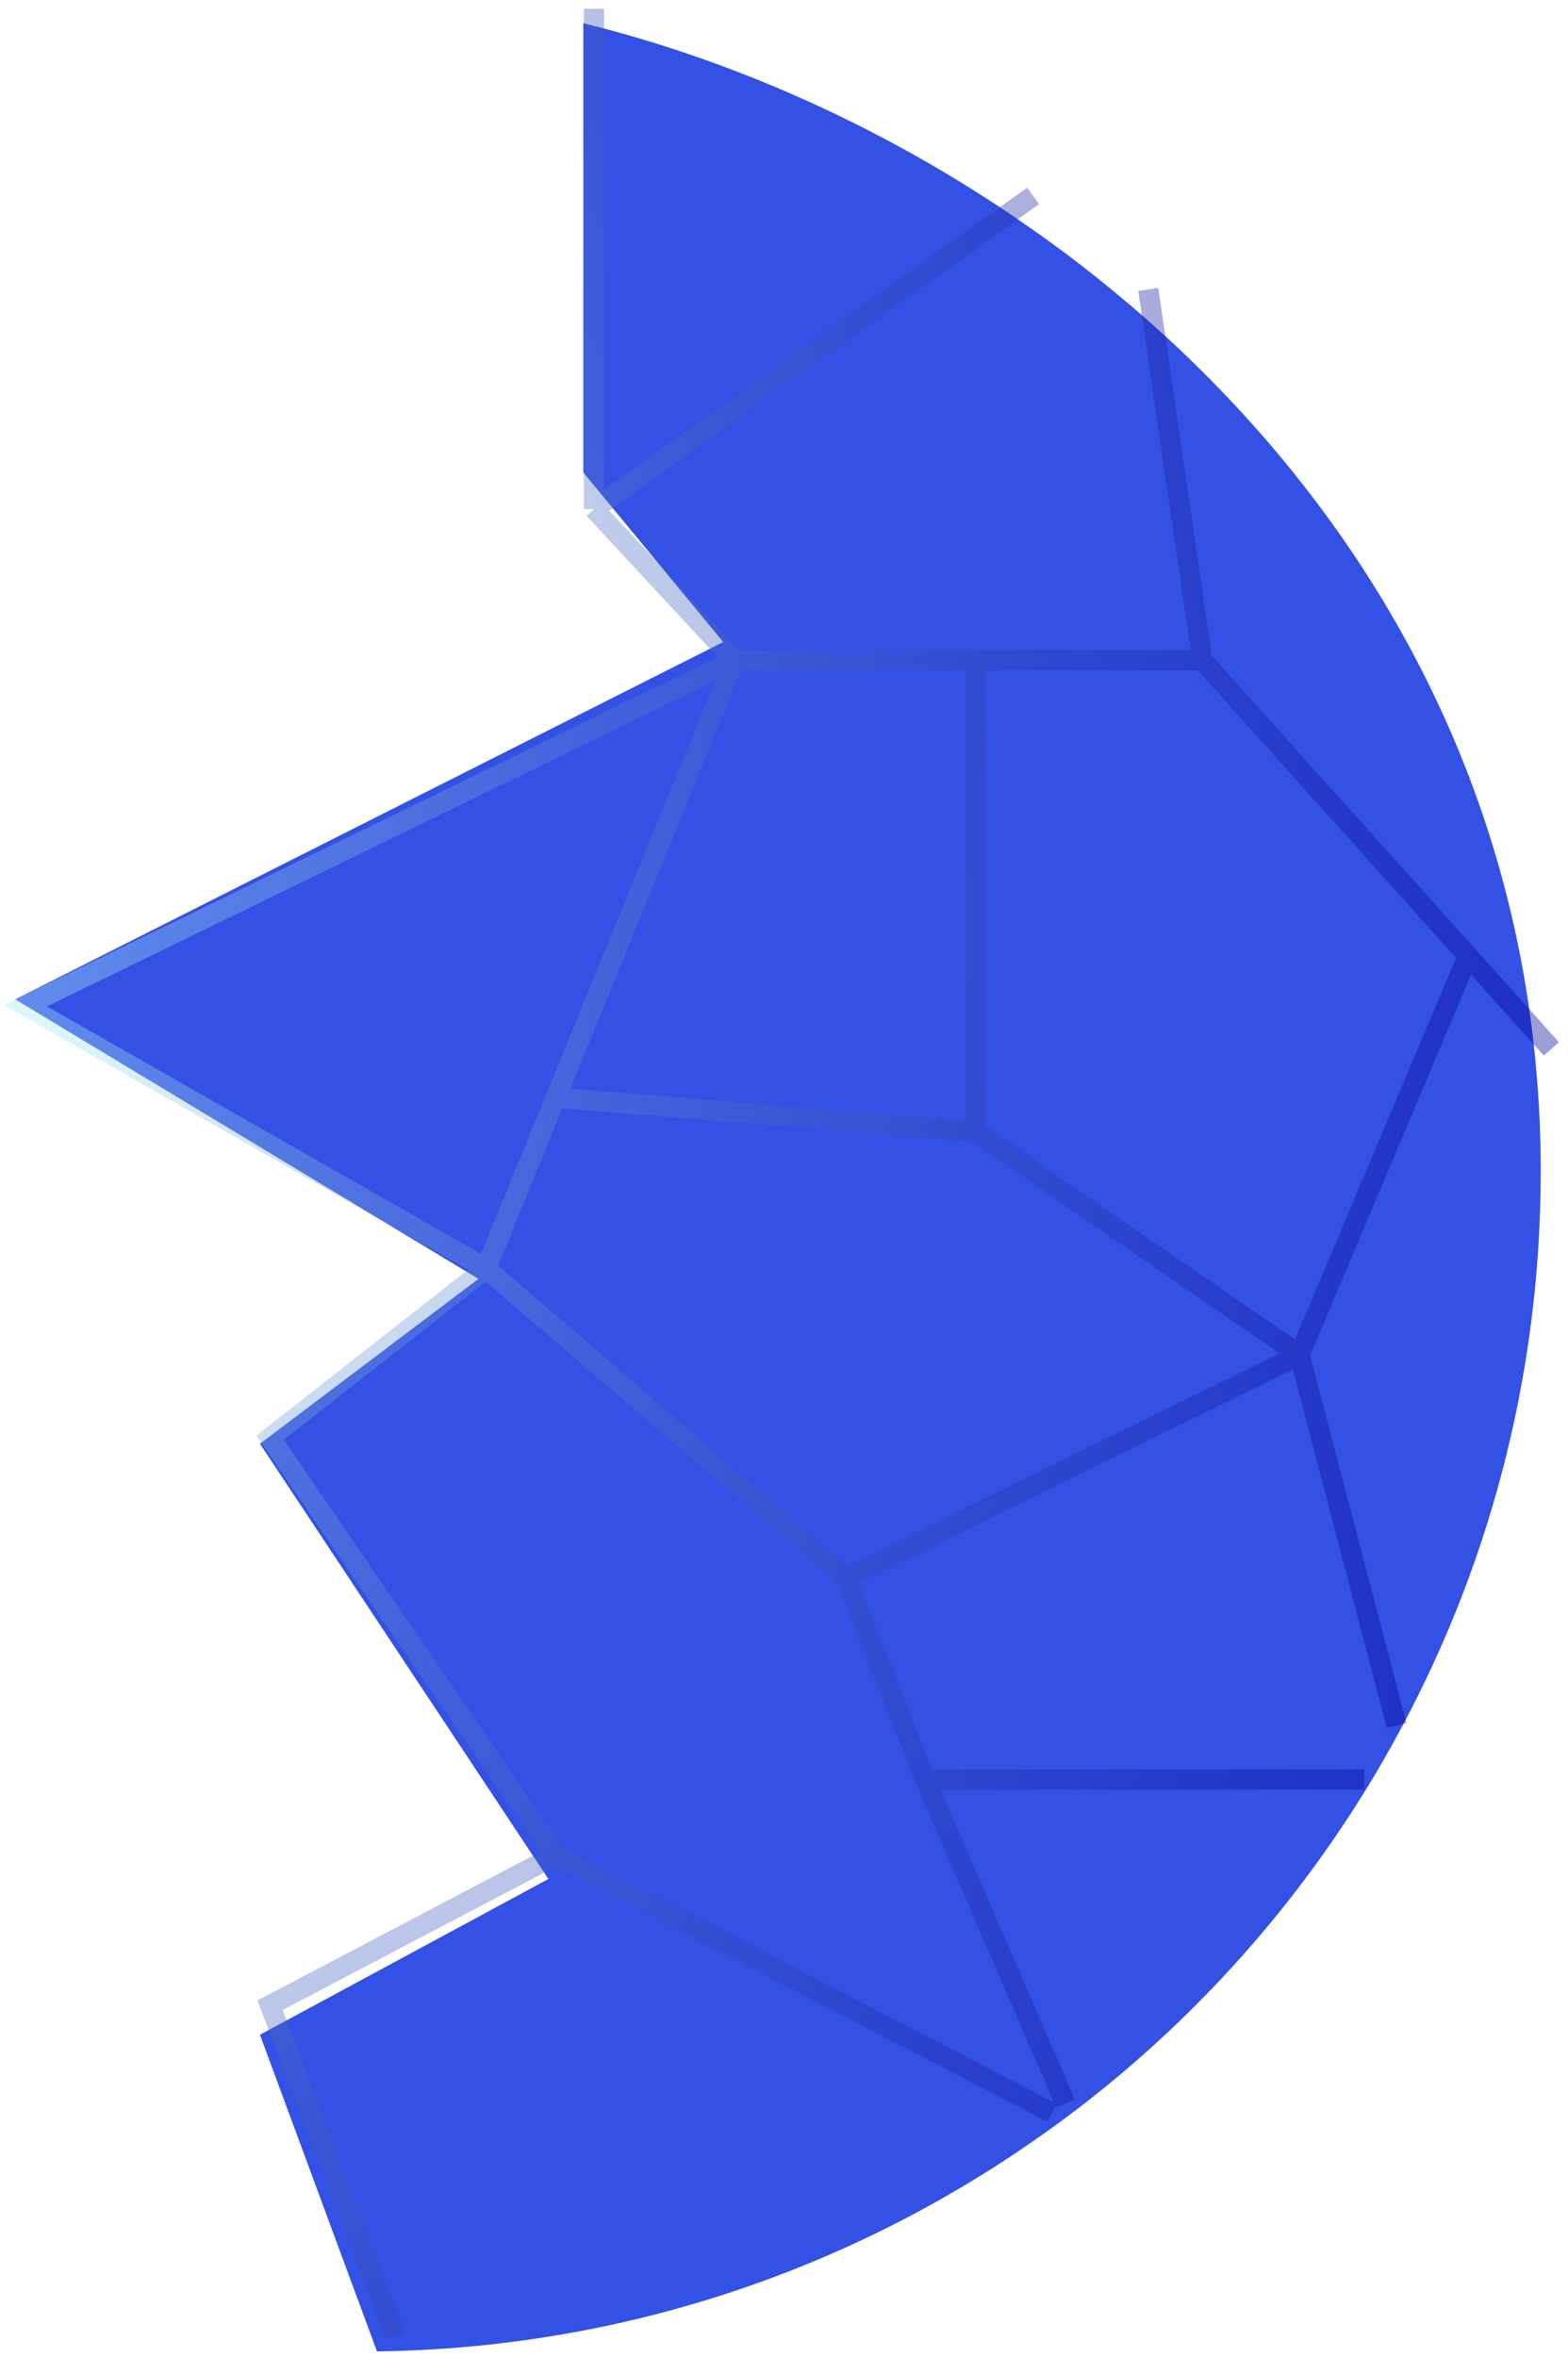 <svg width="155" height="233" viewBox="0 0 155 233" fill="none" xmlns="http://www.w3.org/2000/svg">
<path fill-rule="evenodd" clip-rule="evenodd" d="M57.665 2.287V46.709L71.489 63.465L1.504 98.79L47.297 126.416L25.697 142.72L54.21 185.744L25.697 201.142L37.267 232.443C37.782 232.438 38.298 232.428 38.813 232.414C62.385 231.783 84.226 224.159 102.318 211.524C103.361 210.802 104.393 210.057 105.413 209.3C116.614 200.931 126.245 190.601 133.823 178.815L133.824 178.814C134.305 178.058 134.786 177.301 135.245 176.545C135.405 176.292 135.556 176.04 135.706 175.788C135.781 175.662 135.856 175.536 135.933 175.41C136.506 174.447 137.056 173.484 137.595 172.509C146.973 155.713 152.305 136.36 152.305 115.769C152.305 112.731 152.19 109.75 151.949 106.804C151.846 105.474 151.72 104.167 151.571 102.86C148.154 73.154 133.135 48.986 113.221 31.456C112.326 30.677 111.432 29.908 110.515 29.152C107.419 26.561 104.209 24.142 100.919 21.894C100.242 21.413 99.566 20.954 98.889 20.519C86.083 12.035 72.107 5.935 58.327 2.461C58.107 2.401 57.886 2.343 57.665 2.287Z" fill="#3351E4"/>
<path opacity="0.38" d="M58.718 0.863V50.318M58.718 50.318L102.124 19.365M58.718 50.318L72.594 65.262M72.594 65.262L2.504 99.417L48.045 125.39M72.594 65.262H96.432M72.594 65.262L54.937 108.511M48.045 125.39L54.937 108.511M48.045 125.39L83.624 155.988M48.045 125.39L26.698 142.112L54.937 183.384M118.847 65.262L113.51 28.615M118.847 65.262L145.106 94.499M118.847 65.262H96.432M153.359 103.687L145.106 94.499M145.106 94.499L128.453 133.929M128.453 133.929L96.432 111.87M128.453 133.929L83.624 155.988M128.453 133.929L138.06 170.575M96.432 111.87V65.262M96.432 111.87L54.937 108.511M83.624 155.988L91.451 175.912M91.451 175.912H134.858M91.451 175.912L105.327 207.933M54.937 183.384L104.001 208.847M54.937 183.384L26.698 198.22L39.098 230.888" stroke="url(#paint0_radial_5571_99635)" stroke-width="2"/>
<defs>
<radialGradient id="paint0_radial_5571_99635" cx="0" cy="0" r="1" gradientUnits="userSpaceOnUse" gradientTransform="translate(2.504 99.591) rotate(5.351) scale(151.687 234.534)">
<stop stop-color="#A9ECFC"/>
<stop offset="0.09" stop-color="#96D2F0"/>
<stop offset="0.41" stop-color="#5779C9"/>
<stop offset="0.68" stop-color="#2838AC"/>
<stop offset="0.87" stop-color="#0B0F9A"/>
<stop offset="0.96" stop-color="#000094"/>
</radialGradient>
</defs>
</svg>
